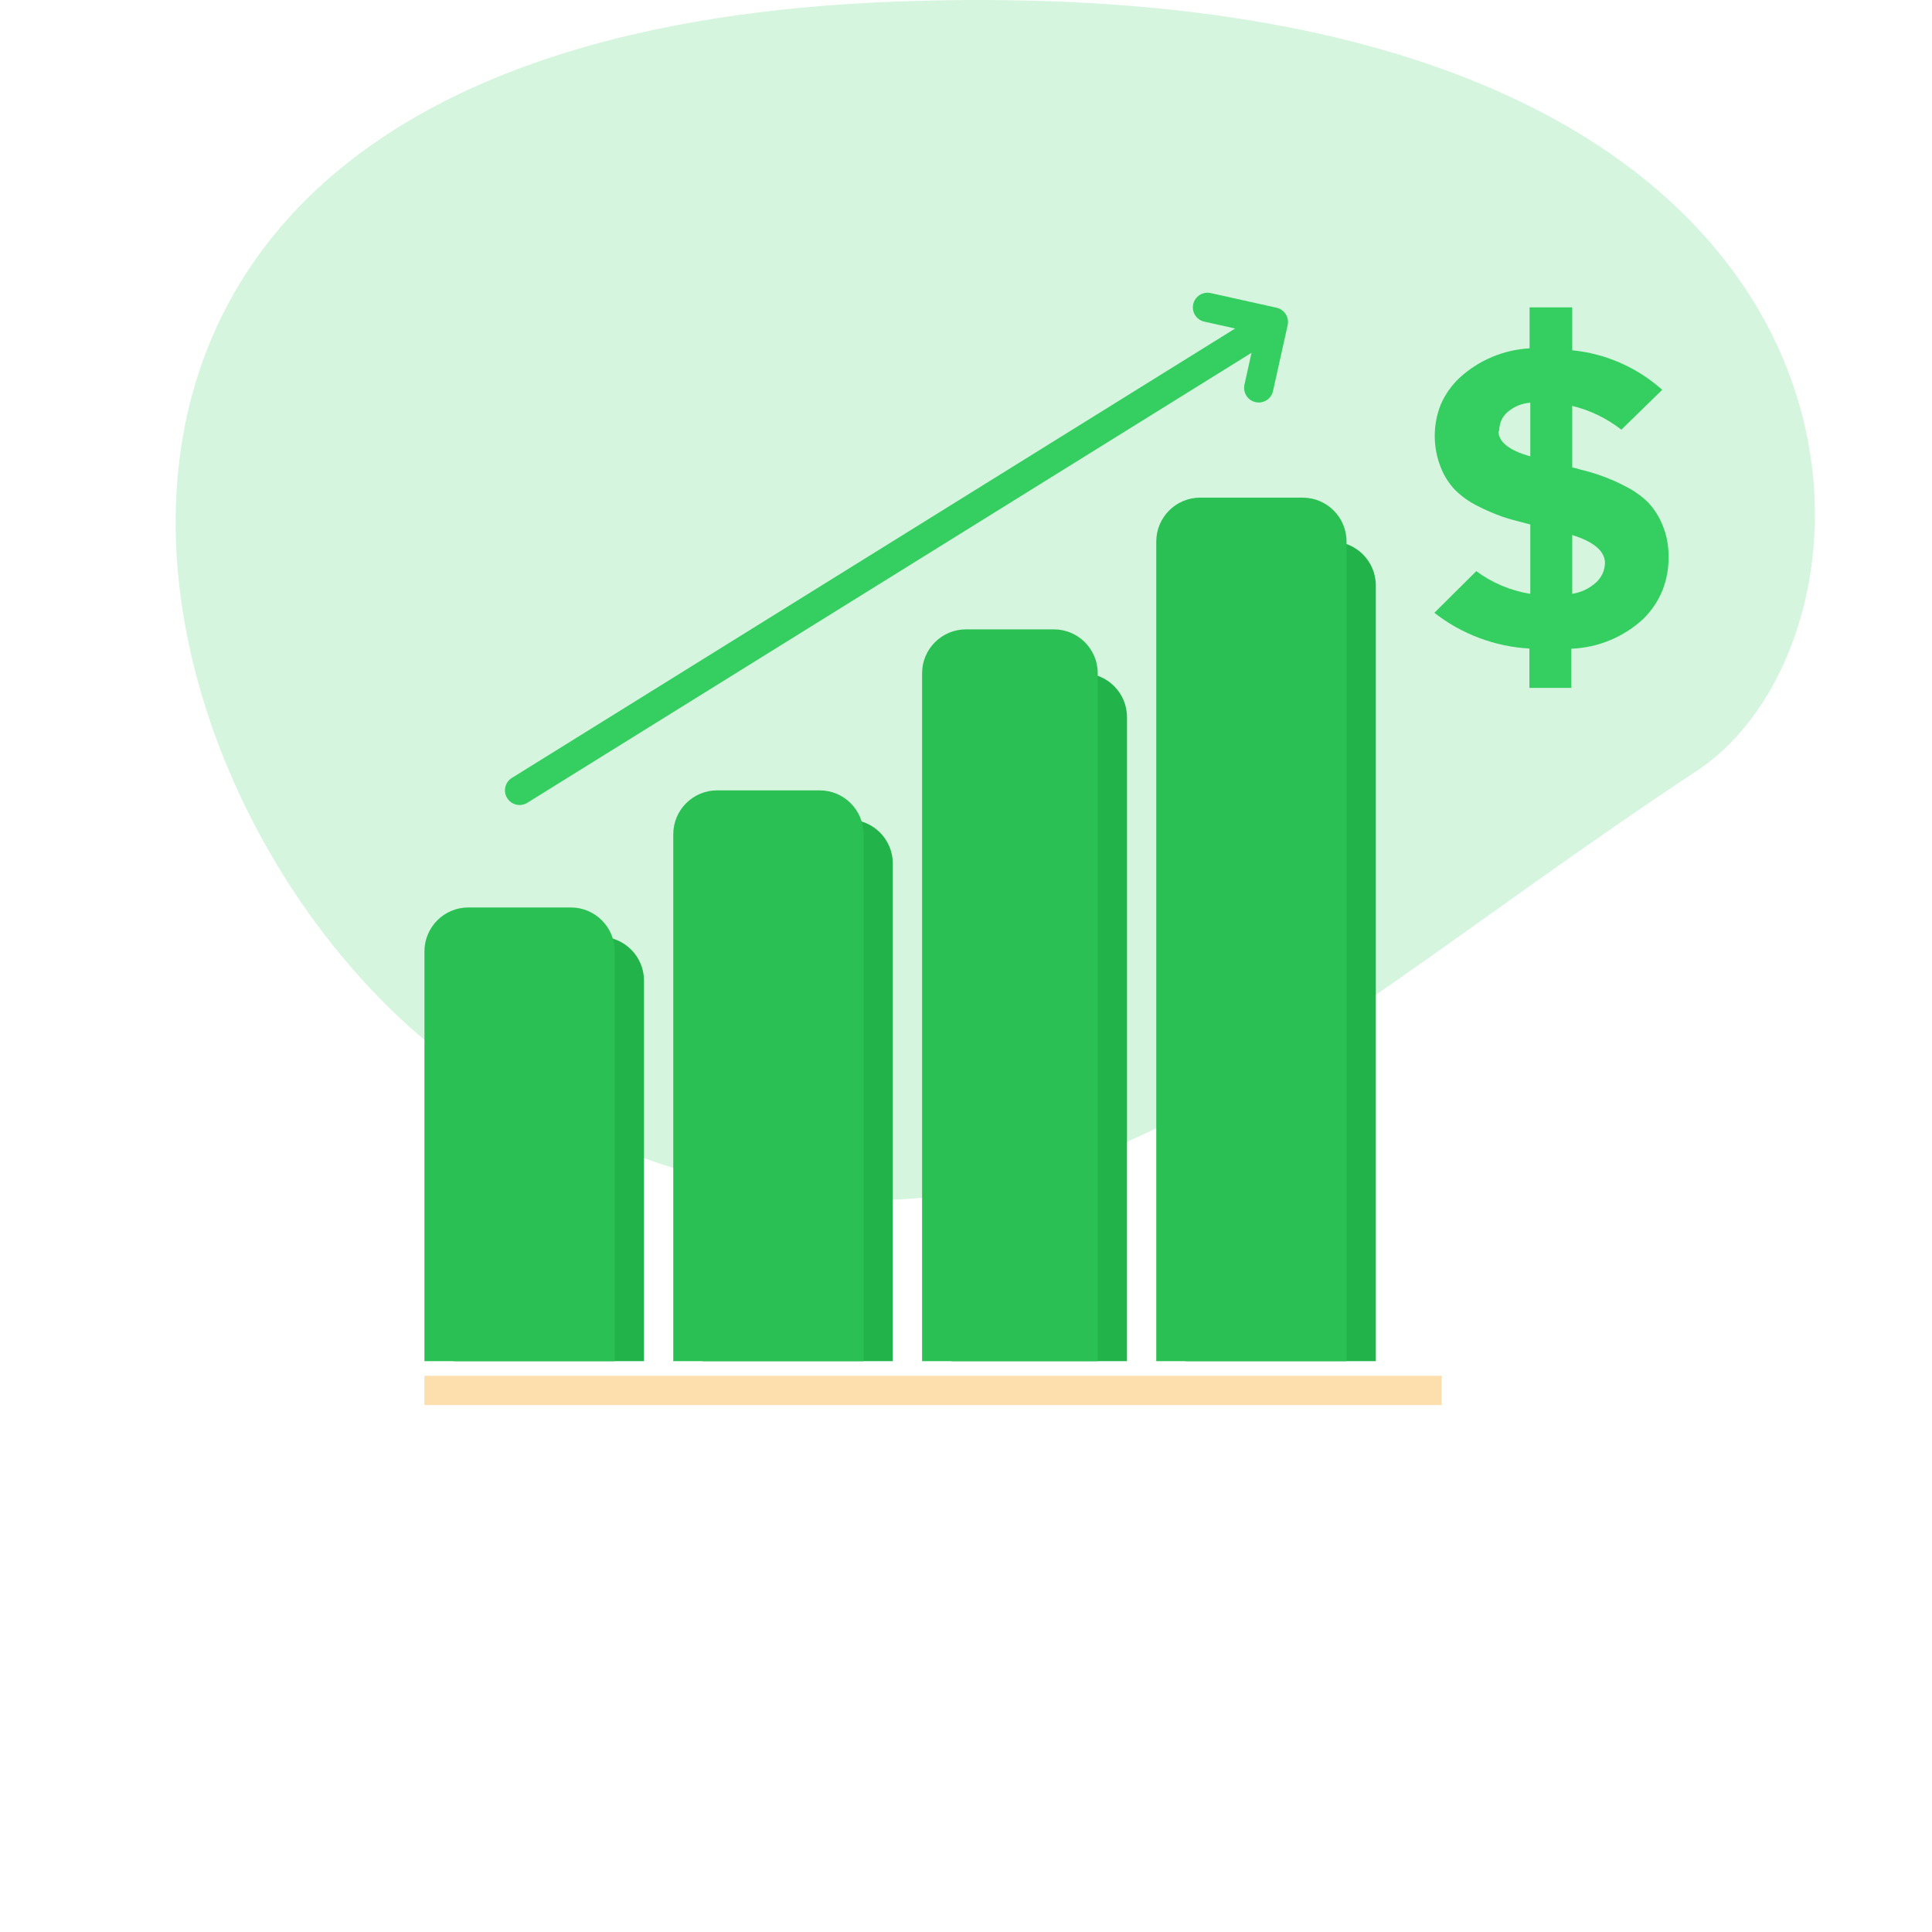 <svg width="132" height="132" viewBox="0 0 132 132" fill="none" xmlns="http://www.w3.org/2000/svg">
<path opacity="0.2" d="M115.941 52.66C130.98 42.727 131.173 -2.584 61.022 0.116C-9.13 2.815 8.996 62.079 35.778 75.573C69.257 92.44 85.075 73.046 115.941 52.66Z" fill="#35CE60"/>
<path d="M48 59C48 57.343 49.343 56 51 56H58C59.657 56 61 57.343 61 59V93H48V59Z" fill="#22B44B"/>
<path d="M46 57C46 55.343 47.343 54 49 54H56C57.657 54 59 55.343 59 57V93H46V57Z" fill="#2AC054"/>
<path d="M81 40C81 38.343 82.343 37 84 37H91C92.657 37 94 38.343 94 40V93H81V40Z" fill="#22B44B"/>
<path d="M79 37C79 35.343 80.343 34 82 34H89C90.657 34 92 35.343 92 37V93H79V37Z" fill="#2AC054"/>
<path d="M65 49C65 47.343 66.343 46 68 46H74C75.657 46 77 47.343 77 49V93H65V49Z" fill="#22B44B"/>
<path d="M63 46C63 44.343 64.343 43 66 43H72C73.657 43 75 44.343 75 46V93H63V46Z" fill="#2AC054"/>
<path d="M31 67C31 65.343 32.343 64 34 64H41C42.657 64 44 65.343 44 67V93H31V67Z" fill="#22B44B"/>
<path d="M29 65C29 63.343 30.343 62 32 62H39C40.657 62 42 63.343 42 65V93H29V65Z" fill="#2AC054"/>
<path d="M35.5 54L87 22M87 22L82.5 21M87 22L86 26.5" stroke="#35CE60" stroke-width="2" stroke-linecap="round"/>
<path d="M29 95H98.5" stroke="#FDDEAD" stroke-width="2"/>
<g filter="url(#filter0_d_27383_53740)">
<path d="M113.592 31.882C113.361 31.31 113.028 30.784 112.609 30.33C112.152 29.887 111.629 29.516 111.059 29.23C110.498 28.933 109.914 28.68 109.313 28.473C108.874 28.319 108.426 28.188 107.973 28.082C107.792 28.021 107.607 27.973 107.419 27.935V23.732C108.642 24.029 109.787 24.584 110.776 25.357L113.568 22.633C111.859 21.106 109.706 20.16 107.419 19.932V17H104.505V19.798C102.735 19.898 101.054 20.601 99.746 21.79C99.191 22.306 98.747 22.93 98.443 23.622C97.886 25.011 97.886 26.559 98.443 27.947C98.665 28.513 98.995 29.032 99.414 29.475C99.86 29.916 100.375 30.283 100.939 30.562C101.496 30.848 102.071 31.097 102.661 31.307C103.103 31.454 103.632 31.601 104.271 31.759L104.554 31.833V36.573C103.217 36.359 101.951 35.827 100.865 35.022L98 37.868C99.862 39.324 102.128 40.177 104.493 40.312V43H107.358V40.324C109.19 40.25 110.935 39.526 112.277 38.284C112.845 37.724 113.293 37.054 113.592 36.317C113.88 35.577 114.018 34.788 113.998 33.995C114.006 33.271 113.868 32.552 113.592 31.882ZM102.427 25.455C102.429 25.212 102.475 24.973 102.562 24.746C102.661 24.522 102.808 24.322 102.993 24.16C103.43 23.783 103.977 23.556 104.554 23.512V27.178C103.091 26.774 102.378 26.176 102.378 25.455H102.427ZM109.067 35.779C108.609 36.2 108.036 36.477 107.419 36.573V32.554C108.907 33.018 109.657 33.665 109.657 34.472C109.648 34.716 109.594 34.956 109.498 35.18C109.393 35.405 109.247 35.608 109.067 35.779Z" fill="#35CE60"/>
</g>
<defs>
<filter id="filter0_d_27383_53740" x="86" y="9" width="40" height="50" filterUnits="userSpaceOnUse" color-interpolation-filters="sRGB">
<feFlood flood-opacity="0" result="BackgroundImageFix"/>
<feColorMatrix in="SourceAlpha" type="matrix" values="0 0 0 0 0 0 0 0 0 0 0 0 0 0 0 0 0 0 127 0" result="hardAlpha"/>
<feOffset dy="4"/>
<feGaussianBlur stdDeviation="6"/>
<feColorMatrix type="matrix" values="0 0 0 0 0.133 0 0 0 0 0.169 0 0 0 0 0.141 0 0 0 0.08 0"/>
<feBlend mode="normal" in2="BackgroundImageFix" result="effect1_dropShadow_27383_53740"/>
<feBlend mode="normal" in="SourceGraphic" in2="effect1_dropShadow_27383_53740" result="shape"/>
</filter>
</defs>
</svg>
